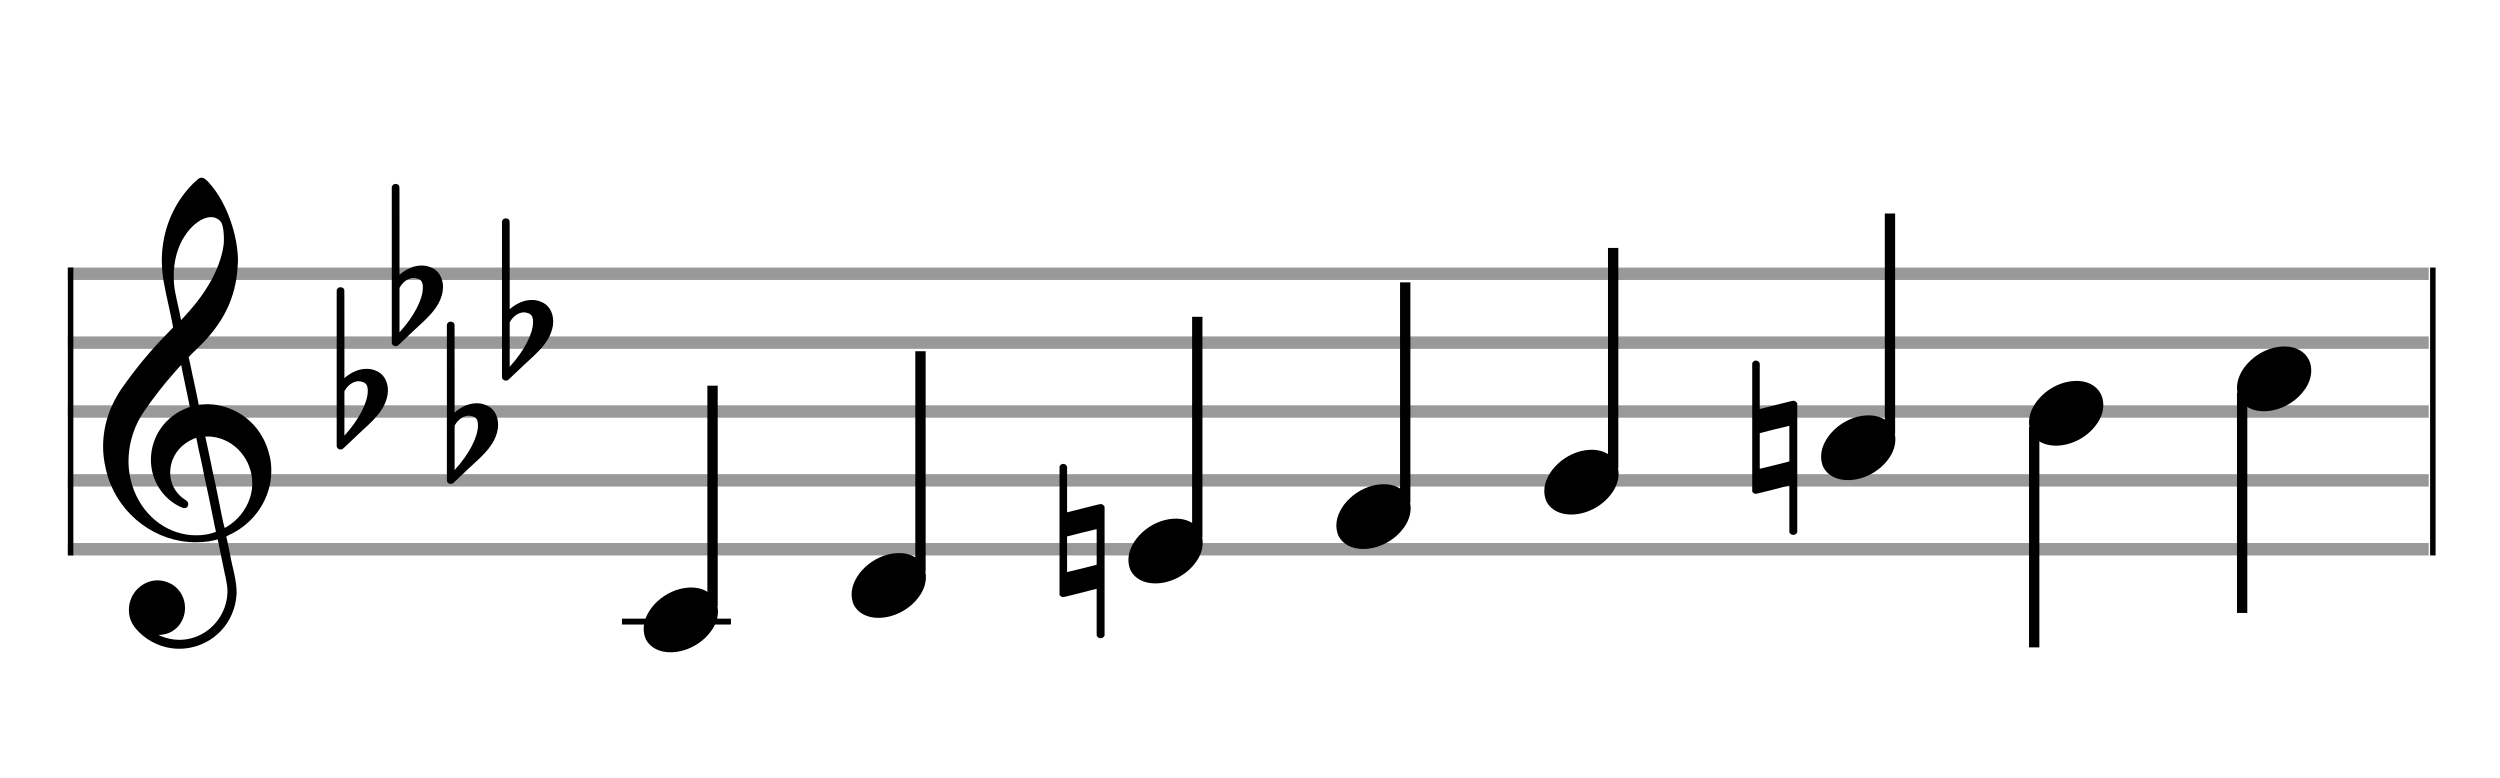 <?xml version="1.0" encoding="utf-8"?>
<!DOCTYPE svg PUBLIC "-//W3C//DTD SVG 1.1//EN" "http://www.w3.org/Graphics/SVG/1.1/DTD/svg11.dtd">
<svg version="1.1" id="Layer_1" xmlns="http://www.w3.org/2000/svg"
     xmlns:xlink="http://www.w3.org/1999/xlink" x="0px" y="0px"
     width="363px" height="113px" viewBox="0 0 363 113"
     enable-background="new 0 0 363 113" xml:space="preserve"><rect stroke-width="0.3" fill="#999999" stroke="#999999" font-family="Arial" font-size="10pt" font-weight="normal" font-style="normal" x="10" y="39" width="342.5" height="1.5" ></rect>
<rect stroke-width="0.3" fill="#999999" stroke="#999999" font-family="Arial" font-size="10pt" font-weight="normal" font-style="normal" x="10" y="49" width="342.5" height="1.5" ></rect>
<rect stroke-width="0.3" fill="#999999" stroke="#999999" font-family="Arial" font-size="10pt" font-weight="normal" font-style="normal" x="10" y="59" width="342.5" height="1.5" ></rect>
<rect stroke-width="0.3" fill="#999999" stroke="#999999" font-family="Arial" font-size="10pt" font-weight="normal" font-style="normal" x="10" y="69" width="342.5" height="1.5" ></rect>
<rect stroke-width="0.3" fill="#999999" stroke="#999999" font-family="Arial" font-size="10pt" font-weight="normal" font-style="normal" x="10" y="79" width="342.5" height="1.5" ></rect>
<rect stroke-width="0.3" fill="black" stroke="black" font-family="Arial" font-size="10pt" font-weight="normal" font-style="normal" x="10" y="39" width="0.5" height="41.5" ></rect>
<rect stroke-width="0.3" fill="black" stroke="black" font-family="Arial" font-size="10pt" font-weight="normal" font-style="normal" x="353" y="39" width="0.5" height="41.5" ></rect>
<path stroke-width="0.3" fill="black" stroke="none" font-family="Arial" font-size="10pt" font-weight="normal" font-style="normal" x="353" y="39" width="0.5" height="41.5" d="M15 69M29.054 25.829C29.112 25.8,29.17 25.8,29.256 25.8C29.602 25.8,30.005 26.088,30.581 26.808C32.914 29.486,34.555 34.152,34.555 37.954C34.555 38.242,34.498 38.472,34.498 38.76C34.238 43.282,32.395 46.997,28.738 50.51L27.758 51.461L27.413 51.835L27.413 51.95L27.614 52.814L27.931 54.37L28.248 55.81C28.68 57.768,28.853 58.776,28.853 58.776C28.853 58.776,28.853 58.776,28.853 58.776C28.853 58.776,28.968 58.776,29.112 58.747C29.256 58.747,29.717 58.69,30.206 58.69C30.552 58.69,30.898 58.747,31.07 58.747C35.131 59.266,38.27 62.174,39.163 66.264C39.336 66.926,39.394 67.646,39.394 68.366C39.394 72.254,37.061 75.97,33.173 77.726C32.942 77.87,32.856 77.899,32.856 77.899L32.856 77.928C32.856 77.928,33.029 78.59,33.173 79.339L33.605 81.528L34.008 83.285C34.238 84.408,34.354 85.214,34.354 85.934C34.354 86.568,34.267 87.144,34.123 87.806C33.144 91.81,29.659 94.2,26.03 94.2C24.245 94.2,22.402 93.624,20.789 92.328C19.349 91.118,18.715 90.024,18.715 88.584C18.715 86.05,20.76 84.264,22.891 84.264C23.64 84.264,24.389 84.494,25.109 84.926C26.318 85.762,26.866 87.029,26.866 88.267C26.866 90.168,25.541 92.04,23.266 92.184L23.035 92.184L23.208 92.299C24.158 92.702,25.109 92.904,26.03 92.904C28.363 92.904,30.552 91.723,31.877 89.678C32.626 88.526,33.029 87.173,33.029 85.819C33.029 85.301,32.942 84.782,32.827 84.206C32.827 84.149,32.741 83.688,32.626 83.256C31.992 80.146,31.618 78.331,31.618 78.331C31.618 78.331,31.618 78.331,31.618 78.331C31.56 78.331,31.445 78.331,31.358 78.389C31.07 78.446,30.466 78.59,30.206 78.619C29.573 78.706,28.968 78.734,28.392 78.734C22.747 78.734,17.506 74.933,15.691 69.317C15.23 67.819,14.971 66.322,14.971 64.824C14.971 61.829,15.922 58.891,17.765 56.27C19.781 53.419,21.797 50.971,24.274 48.437L25.138 47.544L24.936 46.478L24.562 44.722L24.072 42.475C23.928 41.64,23.755 40.834,23.726 40.661C23.582 39.71,23.496 38.789,23.496 37.838C23.496 34.21,24.677 30.725,26.894 27.931C27.557 27.067,28.738 25.915,29.054 25.829M30.811 31.531C30.754 31.531,30.667 31.531,30.581 31.531C29.4 31.531,27.874 32.626,26.837 34.238C25.771 35.822,25.224 37.925,25.224 40.085C25.224 40.661,25.253 41.266,25.339 41.87C25.426 42.302,25.454 42.59,25.685 43.627L26.088 45.442C26.203 45.989,26.29 46.421,26.29 46.478L26.29 46.478C26.318 46.478,27.211 45.499,27.499 45.154C30.379 41.899,32.107 38.472,32.482 35.448C32.51 35.16,32.51 34.93,32.51 34.642C32.51 33.749,32.395 32.885,32.194 32.424C31.963 31.963,31.445 31.589,30.811 31.531M26.462 53.794C26.405 53.39,26.318 53.074,26.318 53.016C26.318 53.016,26.318 53.016,26.29 53.016C26.232 53.016,24.994 54.456,24.13 55.464C22.661 57.25,21.106 59.381,20.472 60.418C19.262 62.462,18.658 64.738,18.658 66.984C18.658 68.453,18.946 69.864,19.464 71.218C21.019 75.221,24.59 77.726,28.478 77.726C28.939 77.726,29.458 77.698,29.947 77.611C30.581 77.496,31.358 77.266,31.358 77.179L31.358 77.179C31.358 77.179,31.301 76.891,31.214 76.574L30.379 72.456L29.717 69.374L29.285 67.243L28.824 65.17C28.594 63.931,28.507 63.614,28.507 63.614C28.507 63.614,28.507 63.586,28.478 63.586C28.306 63.586,27.384 64.046,26.981 64.334C25.483 65.371,24.706 67.013,24.706 68.626C24.706 70.152,25.454 71.678,26.894 72.571C27.211 72.773,27.326 72.946,27.326 73.147C27.326 73.176,27.326 73.262,27.326 73.291C27.269 73.637,27.067 73.781,26.779 73.781C26.664 73.781,26.52 73.752,26.347 73.666C23.698 72.514,21.912 69.778,21.912 66.782L21.912 66.782C21.912 63.326,24.072 60.331,27.384 59.15L27.557 59.093L27.269 57.653L26.462 53.794M30.782 63.413C30.552 63.384,30.322 63.384,30.149 63.384C30.091 63.384,30.005 63.384,29.947 63.384L29.803 63.384L29.918 63.902L30.523 66.725L30.898 68.568L31.301 70.382L32.107 74.386L32.424 75.912C32.539 76.315,32.597 76.661,32.626 76.661C32.626 76.661,32.626 76.661,32.626 76.661C32.654 76.661,33.144 76.373,33.461 76.142C34.93 75.106,36.024 73.493,36.427 71.822C36.571 71.275,36.629 70.699,36.629 70.152C36.629 66.811,34.152 63.787,30.782 63.413" ></path>
<path stroke-width="0.3" fill="black" stroke="none" font-family="Arial" font-size="10pt" font-weight="normal" font-style="normal" x="353" y="39" width="0.5" height="41.5" d="M49.461 59M49.242 41.736C49.296 41.708,49.351 41.708,49.433 41.708C49.68 41.708,49.898 41.818,49.98 42.037C50.008 42.146,50.008 42.146,50.008 48.521L50.008 54.951L50.035 54.869C51.075 53.993,52.169 53.555,53.209 53.555C53.619 53.555,54.03 53.61,54.44 53.774C55.671 54.185,56.328 55.334,56.328 56.702C56.328 57.413,56.109 58.207,55.699 59C55.097 60.094,54.331 60.97,52.197 62.885L50.09 64.882C49.707 65.265,49.625 65.265,49.461 65.265C49.214 65.265,48.996 65.129,48.913 64.91L48.886 64.8L48.886 53.501L48.886 42.146L48.913 42.037C48.996 41.927,49.105 41.763,49.242 41.736M52.47 55.416C52.361 55.361,52.197 55.361,52.087 55.361C52.005 55.361,51.95 55.361,51.896 55.361C51.184 55.471,50.555 55.908,50.117 56.62L50.008 56.811L50.008 60.012L50.008 63.268L50.09 63.159C52.087 60.97,53.4 58.453,53.4 56.784L53.4 56.729C53.4 55.908,53.127 55.553,52.47 55.416" ></path>
<path stroke-width="0.3" fill="black" stroke="none" font-family="Arial" font-size="10pt" font-weight="normal" font-style="normal" x="353" y="39" width="0.5" height="41.5" d="M57.461 44M57.242 26.736C57.296 26.708,57.351 26.708,57.433 26.708C57.68 26.708,57.898 26.818,57.98 27.037C58.008 27.146,58.008 27.146,58.008 33.521L58.008 39.951L58.035 39.869C59.075 38.993,60.169 38.555,61.209 38.555C61.619 38.555,62.03 38.61,62.44 38.774C63.671 39.185,64.328 40.334,64.328 41.702C64.328 42.413,64.109 43.207,63.699 44C63.097 45.094,62.331 45.97,60.197 47.885L58.09 49.882C57.707 50.265,57.625 50.265,57.461 50.265C57.214 50.265,56.996 50.129,56.913 49.91L56.886 49.8L56.886 38.501L56.886 27.146L56.913 27.037C56.996 26.927,57.105 26.763,57.242 26.736M60.47 40.416C60.361 40.361,60.197 40.361,60.087 40.361C60.005 40.361,59.95 40.361,59.896 40.361C59.184 40.471,58.555 40.908,58.117 41.62L58.008 41.811L58.008 45.012L58.008 48.268L58.09 48.159C60.087 45.97,61.4 43.453,61.4 41.784L61.4 41.729C61.4 40.908,61.127 40.553,60.47 40.416" ></path>
<path stroke-width="0.3" fill="black" stroke="none" font-family="Arial" font-size="10pt" font-weight="normal" font-style="normal" x="353" y="39" width="0.5" height="41.5" d="M65.461 64M65.242 46.736C65.296 46.708,65.351 46.708,65.433 46.708C65.68 46.708,65.898 46.818,65.98 47.037C66.008 47.146,66.008 47.146,66.008 53.521L66.008 59.951L66.035 59.869C67.075 58.993,68.169 58.555,69.209 58.555C69.619 58.555,70.03 58.61,70.44 58.774C71.671 59.185,72.328 60.334,72.328 61.702C72.328 62.413,72.109 63.207,71.699 64C71.097 65.094,70.331 65.97,68.197 67.885L66.09 69.882C65.707 70.265,65.625 70.265,65.461 70.265C65.214 70.265,64.996 70.129,64.913 69.91L64.886 69.8L64.886 58.501L64.886 47.146L64.913 47.037C64.996 46.927,65.105 46.763,65.242 46.736M68.47 60.416C68.361 60.361,68.197 60.361,68.087 60.361C68.005 60.361,67.95 60.361,67.896 60.361C67.184 60.471,66.555 60.908,66.117 61.62L66.008 61.811L66.008 65.012L66.008 68.268L66.09 68.159C68.087 65.97,69.4 63.453,69.4 61.784L69.4 61.729C69.4 60.908,69.127 60.553,68.47 60.416" ></path>
<path stroke-width="0.3" fill="black" stroke="none" font-family="Arial" font-size="10pt" font-weight="normal" font-style="normal" x="353" y="39" width="0.5" height="41.5" d="M73.461 49M73.242 31.736C73.296 31.708,73.351 31.708,73.433 31.708C73.68 31.708,73.898 31.818,73.98 32.037C74.008 32.146,74.008 32.146,74.008 38.521L74.008 44.951L74.035 44.869C75.075 43.993,76.169 43.555,77.209 43.555C77.619 43.555,78.03 43.61,78.44 43.774C79.671 44.185,80.328 45.334,80.328 46.702C80.328 47.413,80.109 48.207,79.699 49C79.097 50.094,78.331 50.97,76.197 52.885L74.09 54.882C73.707 55.265,73.625 55.265,73.461 55.265C73.214 55.265,72.996 55.129,72.913 54.91L72.886 54.8L72.886 43.501L72.886 32.146L72.913 32.037C72.996 31.927,73.105 31.763,73.242 31.736M76.47 45.416C76.361 45.361,76.197 45.361,76.087 45.361C76.005 45.361,75.95 45.361,75.896 45.361C75.184 45.471,74.555 45.908,74.117 46.62L74.008 46.811L74.008 50.012L74.008 53.268L74.09 53.159C76.087 50.97,77.4 48.453,77.4 46.784L77.4 46.729C77.4 45.908,77.127 45.553,76.47 45.416" ></path>
<rect stroke-width="0.3" fill="black" stroke="black" font-family="Arial" font-size="10pt" font-weight="normal" font-style="normal" x="90.461" y="90" width="15.5" height="0.5" ></rect>
<g class="vf-stavenote" ><g class="vf-note" pointer-events="bounding-box" ><g class="vf-stem" pointer-events="bounding-box" ><path stroke-width="1.5" fill="none" stroke="black" font-family="Arial" font-size="10pt" font-weight="normal" font-style="normal" x="90.461" y="90" width="15.5" height="0.5" d="M103.461 88L103.461 56" ></path>
</g>
<g class="vf-notehead" pointer-events="bounding-box" ><rect stroke-width="0.3" fill="black" stroke="black" font-family="Arial" font-size="10pt" font-weight="normal" font-style="normal" x="90.461" y="90" width="15.5" height="0.5" ></rect>
<path stroke-width="0.3" fill="black" stroke="none" font-family="Arial" font-size="10pt" font-weight="normal" font-style="normal" x="90.461" y="90" width="15.5" height="0.5" d="M93.461 90M100.063 85.313C100.164 85.313,100.315 85.313,100.34 85.313C100.34 85.313,100.365 85.313,100.365 85.313C100.365 85.313,100.517 85.313,100.643 85.313C102.911 85.439,104.246 86.926,104.246 88.79C104.246 89.698,103.944 90.731,103.188 91.714C101.751 93.654,99.408 94.712,97.367 94.712C95.779 94.712,94.418 94.082,93.763 92.797C93.561 92.293,93.461 91.814,93.461 91.285C93.461 88.538,96.535 85.489,100.063 85.313" ></path>
</g>
</g>
<g class="vf-modifiers" ></g>
</g>
<g class="vf-stavenote" ><g class="vf-note" pointer-events="bounding-box" ><g class="vf-stem" pointer-events="bounding-box" ><path stroke-width="1.5" fill="none" stroke="black" font-family="Arial" font-size="10pt" font-weight="normal" font-style="normal" x="90.461" y="90" width="15.5" height="0.5" d="M133.653 83L133.653 51" ></path>
</g>
<g class="vf-notehead" pointer-events="bounding-box" ><path stroke-width="0.3" fill="black" stroke="none" font-family="Arial" font-size="10pt" font-weight="normal" font-style="normal" x="90.461" y="90" width="15.5" height="0.5" d="M123.653 85M130.255 80.313C130.356 80.313,130.507 80.313,130.533 80.313C130.533 80.313,130.558 80.313,130.558 80.313C130.558 80.313,130.709 80.313,130.835 80.313C133.103 80.439,134.439 81.926,134.439 83.79C134.439 84.698,134.136 85.731,133.38 86.714C131.944 88.654,129.6 89.712,127.559 89.712C125.971 89.712,124.611 89.082,123.955 87.797C123.754 87.293,123.653 86.814,123.653 86.285C123.653 83.538,126.727 80.489,130.255 80.313" ></path>
</g>
</g>
<g class="vf-modifiers" ></g>
</g>
<g class="vf-stavenote" ><g class="vf-note" pointer-events="bounding-box" ><g class="vf-stem" pointer-events="bounding-box" ><path stroke-width="1.5" fill="none" stroke="black" font-family="Arial" font-size="10pt" font-weight="normal" font-style="normal" x="90.461" y="90" width="15.5" height="0.5" d="M173.845 78L173.845 46" ></path>
</g>
<g class="vf-notehead" pointer-events="bounding-box" ><path stroke-width="0.3" fill="black" stroke="none" font-family="Arial" font-size="10pt" font-weight="normal" font-style="normal" x="90.461" y="90" width="15.5" height="0.5" d="M163.845 80M170.448 75.313C170.549 75.313,170.7 75.313,170.725 75.313C170.725 75.313,170.75 75.313,170.75 75.313C170.75 75.313,170.901 75.313,171.027 75.313C173.295 75.439,174.631 76.926,174.631 78.79C174.631 79.698,174.329 80.731,173.573 81.714C172.136 83.654,169.793 84.712,167.751 84.712C166.164 84.712,164.803 84.082,164.148 82.797C163.946 82.293,163.845 81.814,163.845 81.285C163.845 78.538,166.92 75.489,170.448 75.313" ></path>
</g>
</g>
<g class="vf-modifiers" ><path stroke-width="0.3" fill="black" stroke="none" font-family="Arial" font-size="10pt" font-weight="normal" font-style="normal" x="90.461" y="90" width="15.5" height="0.5" d="M153.845 80M154.119 67.414C154.201 67.36,154.229 67.36,154.393 67.36C154.612 67.36,154.803 67.469,154.913 67.715L154.94 67.797L154.94 71.081C154.94 72.914,154.94 74.391,154.94 74.391C154.94 74.391,156.034 74.118,157.32 73.789C159.208 73.324,159.673 73.187,159.865 73.187C159.974 73.187,160.001 73.215,160.056 73.242C160.166 73.297,160.275 73.406,160.357 73.516L160.385 73.625L160.385 82.9L160.385 92.257L160.357 92.339C160.248 92.558,160.001 92.668,159.837 92.668C159.591 92.668,159.372 92.558,159.263 92.339L159.235 92.257L159.235 88.865C159.235 86.785,159.235 85.499,159.235 85.499C159.208 85.499,158.141 85.746,156.855 86.101C154.995 86.566,154.502 86.703,154.311 86.703C154.201 86.703,154.201 86.676,154.119 86.621C154.01 86.594,153.9 86.484,153.845 86.375L153.845 86.293L153.845 77.045L153.845 67.797L153.845 67.715C153.9 67.606,154.01 67.469,154.119 67.414M159.235 79.398C159.235 78.878,159.235 78.413,159.235 78.085C159.235 76.908,159.235 76.826,159.208 76.826L159.208 76.826C159.208 76.826,158.223 77.1,157.074 77.346L154.94 77.893L154.94 80.492C154.94 81.888,154.94 83.064,154.94 83.064L157.101 82.544L159.235 81.997L159.235 79.398" ></path>
</g>
</g>
<g class="vf-stavenote" ><g class="vf-note" pointer-events="bounding-box" ><g class="vf-stem" pointer-events="bounding-box" ><path stroke-width="1.5" fill="none" stroke="black" font-family="Arial" font-size="10pt" font-weight="normal" font-style="normal" x="90.461" y="90" width="15.5" height="0.5" d="M204.038 73L204.038 41" ></path>
</g>
<g class="vf-notehead" pointer-events="bounding-box" ><path stroke-width="0.3" fill="black" stroke="none" font-family="Arial" font-size="10pt" font-weight="normal" font-style="normal" x="90.461" y="90" width="15.5" height="0.5" d="M194.038 75M200.64 70.313C200.741 70.313,200.892 70.313,200.918 70.313C200.918 70.313,200.943 70.313,200.943 70.313C200.943 70.313,201.094 70.313,201.22 70.313C203.488 70.439,204.824 71.926,204.824 73.79C204.824 74.698,204.521 75.731,203.765 76.714C202.329 78.654,199.985 79.712,197.944 79.712C196.356 79.712,194.996 79.082,194.34 77.797C194.139 77.293,194.038 76.814,194.038 76.285C194.038 73.538,197.112 70.489,200.64 70.313" ></path>
</g>
</g>
<g class="vf-modifiers" ></g>
</g>
<g class="vf-stavenote" ><g class="vf-note" pointer-events="bounding-box" ><g class="vf-stem" pointer-events="bounding-box" ><path stroke-width="1.5" fill="none" stroke="black" font-family="Arial" font-size="10pt" font-weight="normal" font-style="normal" x="90.461" y="90" width="15.5" height="0.5" d="M234.23 68L234.23 36" ></path>
</g>
<g class="vf-notehead" pointer-events="bounding-box" ><path stroke-width="0.3" fill="black" stroke="none" font-family="Arial" font-size="10pt" font-weight="normal" font-style="normal" x="90.461" y="90" width="15.5" height="0.5" d="M224.23 70M230.833 65.313C230.934 65.313,231.085 65.313,231.11 65.313C231.11 65.313,231.135 65.313,231.135 65.313C231.135 65.313,231.286 65.313,231.412 65.313C233.68 65.439,235.016 66.926,235.016 68.79C235.016 69.698,234.714 70.731,233.958 71.714C232.521 73.654,230.178 74.712,228.136 74.712C226.549 74.712,225.188 74.082,224.533 72.797C224.331 72.293,224.23 71.814,224.23 71.285C224.23 68.538,227.305 65.489,230.833 65.313" ></path>
</g>
</g>
<g class="vf-modifiers" ></g>
</g>
<g class="vf-stavenote" ><g class="vf-note" pointer-events="bounding-box" ><g class="vf-stem" pointer-events="bounding-box" ><path stroke-width="1.5" fill="none" stroke="black" font-family="Arial" font-size="10pt" font-weight="normal" font-style="normal" x="90.461" y="90" width="15.5" height="0.5" d="M274.423 63L274.423 31" ></path>
</g>
<g class="vf-notehead" pointer-events="bounding-box" ><path stroke-width="0.3" fill="black" stroke="none" font-family="Arial" font-size="10pt" font-weight="normal" font-style="normal" x="90.461" y="90" width="15.5" height="0.5" d="M264.423 65M271.025 60.313C271.126 60.313,271.277 60.313,271.302 60.313C271.302 60.313,271.328 60.313,271.328 60.313C271.328 60.313,271.479 60.313,271.605 60.313C273.873 60.439,275.208 61.926,275.208 63.79C275.208 64.698,274.906 65.731,274.15 66.714C272.714 68.654,270.37 69.712,268.329 69.712C266.741 69.712,265.38 69.082,264.725 67.797C264.524 67.293,264.423 66.814,264.423 66.285C264.423 63.538,267.497 60.489,271.025 60.313" ></path>
</g>
</g>
<g class="vf-modifiers" ><path stroke-width="0.3" fill="black" stroke="none" font-family="Arial" font-size="10pt" font-weight="normal" font-style="normal" x="90.461" y="90" width="15.5" height="0.5" d="M254.423 65M254.696 52.414C254.778 52.36,254.806 52.36,254.97 52.36C255.189 52.36,255.38 52.469,255.49 52.715L255.517 52.797L255.517 56.081C255.517 57.914,255.517 59.391,255.517 59.391C255.517 59.391,256.612 59.118,257.897 58.789C259.785 58.324,260.25 58.187,260.442 58.187C260.551 58.187,260.579 58.215,260.633 58.242C260.743 58.297,260.852 58.406,260.934 58.516L260.962 58.625L260.962 67.9L260.962 77.257L260.934 77.339C260.825 77.558,260.579 77.668,260.415 77.668C260.168 77.668,259.949 77.558,259.84 77.339L259.813 77.257L259.813 73.865C259.813 71.785,259.813 70.499,259.813 70.499C259.785 70.499,258.718 70.746,257.432 71.101C255.572 71.566,255.079 71.703,254.888 71.703C254.778 71.703,254.778 71.676,254.696 71.621C254.587 71.594,254.477 71.484,254.423 71.375L254.423 71.293L254.423 62.045L254.423 52.797L254.423 52.715C254.477 52.606,254.587 52.469,254.696 52.414M259.813 64.398C259.813 63.878,259.813 63.413,259.813 63.085C259.813 61.908,259.813 61.826,259.785 61.826L259.785 61.826C259.785 61.826,258.8 62.1,257.651 62.346L255.517 62.893L255.517 65.492C255.517 66.888,255.517 68.064,255.517 68.064L257.679 67.544L259.813 66.997L259.813 64.398" ></path>
</g>
</g>
<g class="vf-stavenote" ><g class="vf-note" pointer-events="bounding-box" ><g class="vf-stem" pointer-events="bounding-box" ><path stroke-width="1.5" fill="none" stroke="black" font-family="Arial" font-size="10pt" font-weight="normal" font-style="normal" x="90.461" y="90" width="15.5" height="0.5" d="M295.365 62L295.365 94" ></path>
</g>
<g class="vf-notehead" pointer-events="bounding-box" ><path stroke-width="0.3" fill="black" stroke="none" font-family="Arial" font-size="10pt" font-weight="normal" font-style="normal" x="90.461" y="90" width="15.5" height="0.5" d="M294.615 60M301.218 55.313C301.318 55.313,301.47 55.313,301.495 55.313C301.495 55.313,301.52 55.313,301.52 55.313C301.52 55.313,301.671 55.313,301.797 55.313C304.065 55.439,305.401 56.926,305.401 58.79C305.401 59.698,305.098 60.731,304.342 61.714C302.906 63.654,300.562 64.712,298.521 64.712C296.934 64.712,295.573 64.082,294.918 62.797C294.716 62.293,294.615 61.814,294.615 61.285C294.615 58.538,297.69 55.489,301.218 55.313" ></path>
</g>
</g>
<g class="vf-modifiers" ></g>
</g>
<g class="vf-stavenote" ><g class="vf-note" pointer-events="bounding-box" ><g class="vf-stem" pointer-events="bounding-box" ><path stroke-width="1.5" fill="none" stroke="black" font-family="Arial" font-size="10pt" font-weight="normal" font-style="normal" x="90.461" y="90" width="15.5" height="0.5" d="M325.558 57L325.558 89" ></path>
</g>
<g class="vf-notehead" pointer-events="bounding-box" ><path stroke-width="0.3" fill="black" stroke="none" font-family="Arial" font-size="10pt" font-weight="normal" font-style="normal" x="90.461" y="90" width="15.5" height="0.5" d="M324.808 55M331.41 50.313C331.511 50.313,331.662 50.313,331.687 50.313C331.687 50.313,331.712 50.313,331.712 50.313C331.712 50.313,331.864 50.313,331.99 50.313C334.258 50.439,335.593 51.926,335.593 53.79C335.593 54.698,335.291 55.731,334.535 56.714C333.098 58.654,330.755 59.712,328.714 59.712C327.126 59.712,325.765 59.082,325.11 57.797C324.908 57.293,324.808 56.814,324.808 56.285C324.808 53.538,327.882 50.489,331.41 50.313" ></path>
</g>
</g>
<g class="vf-modifiers" ></g>
</g>
</svg>